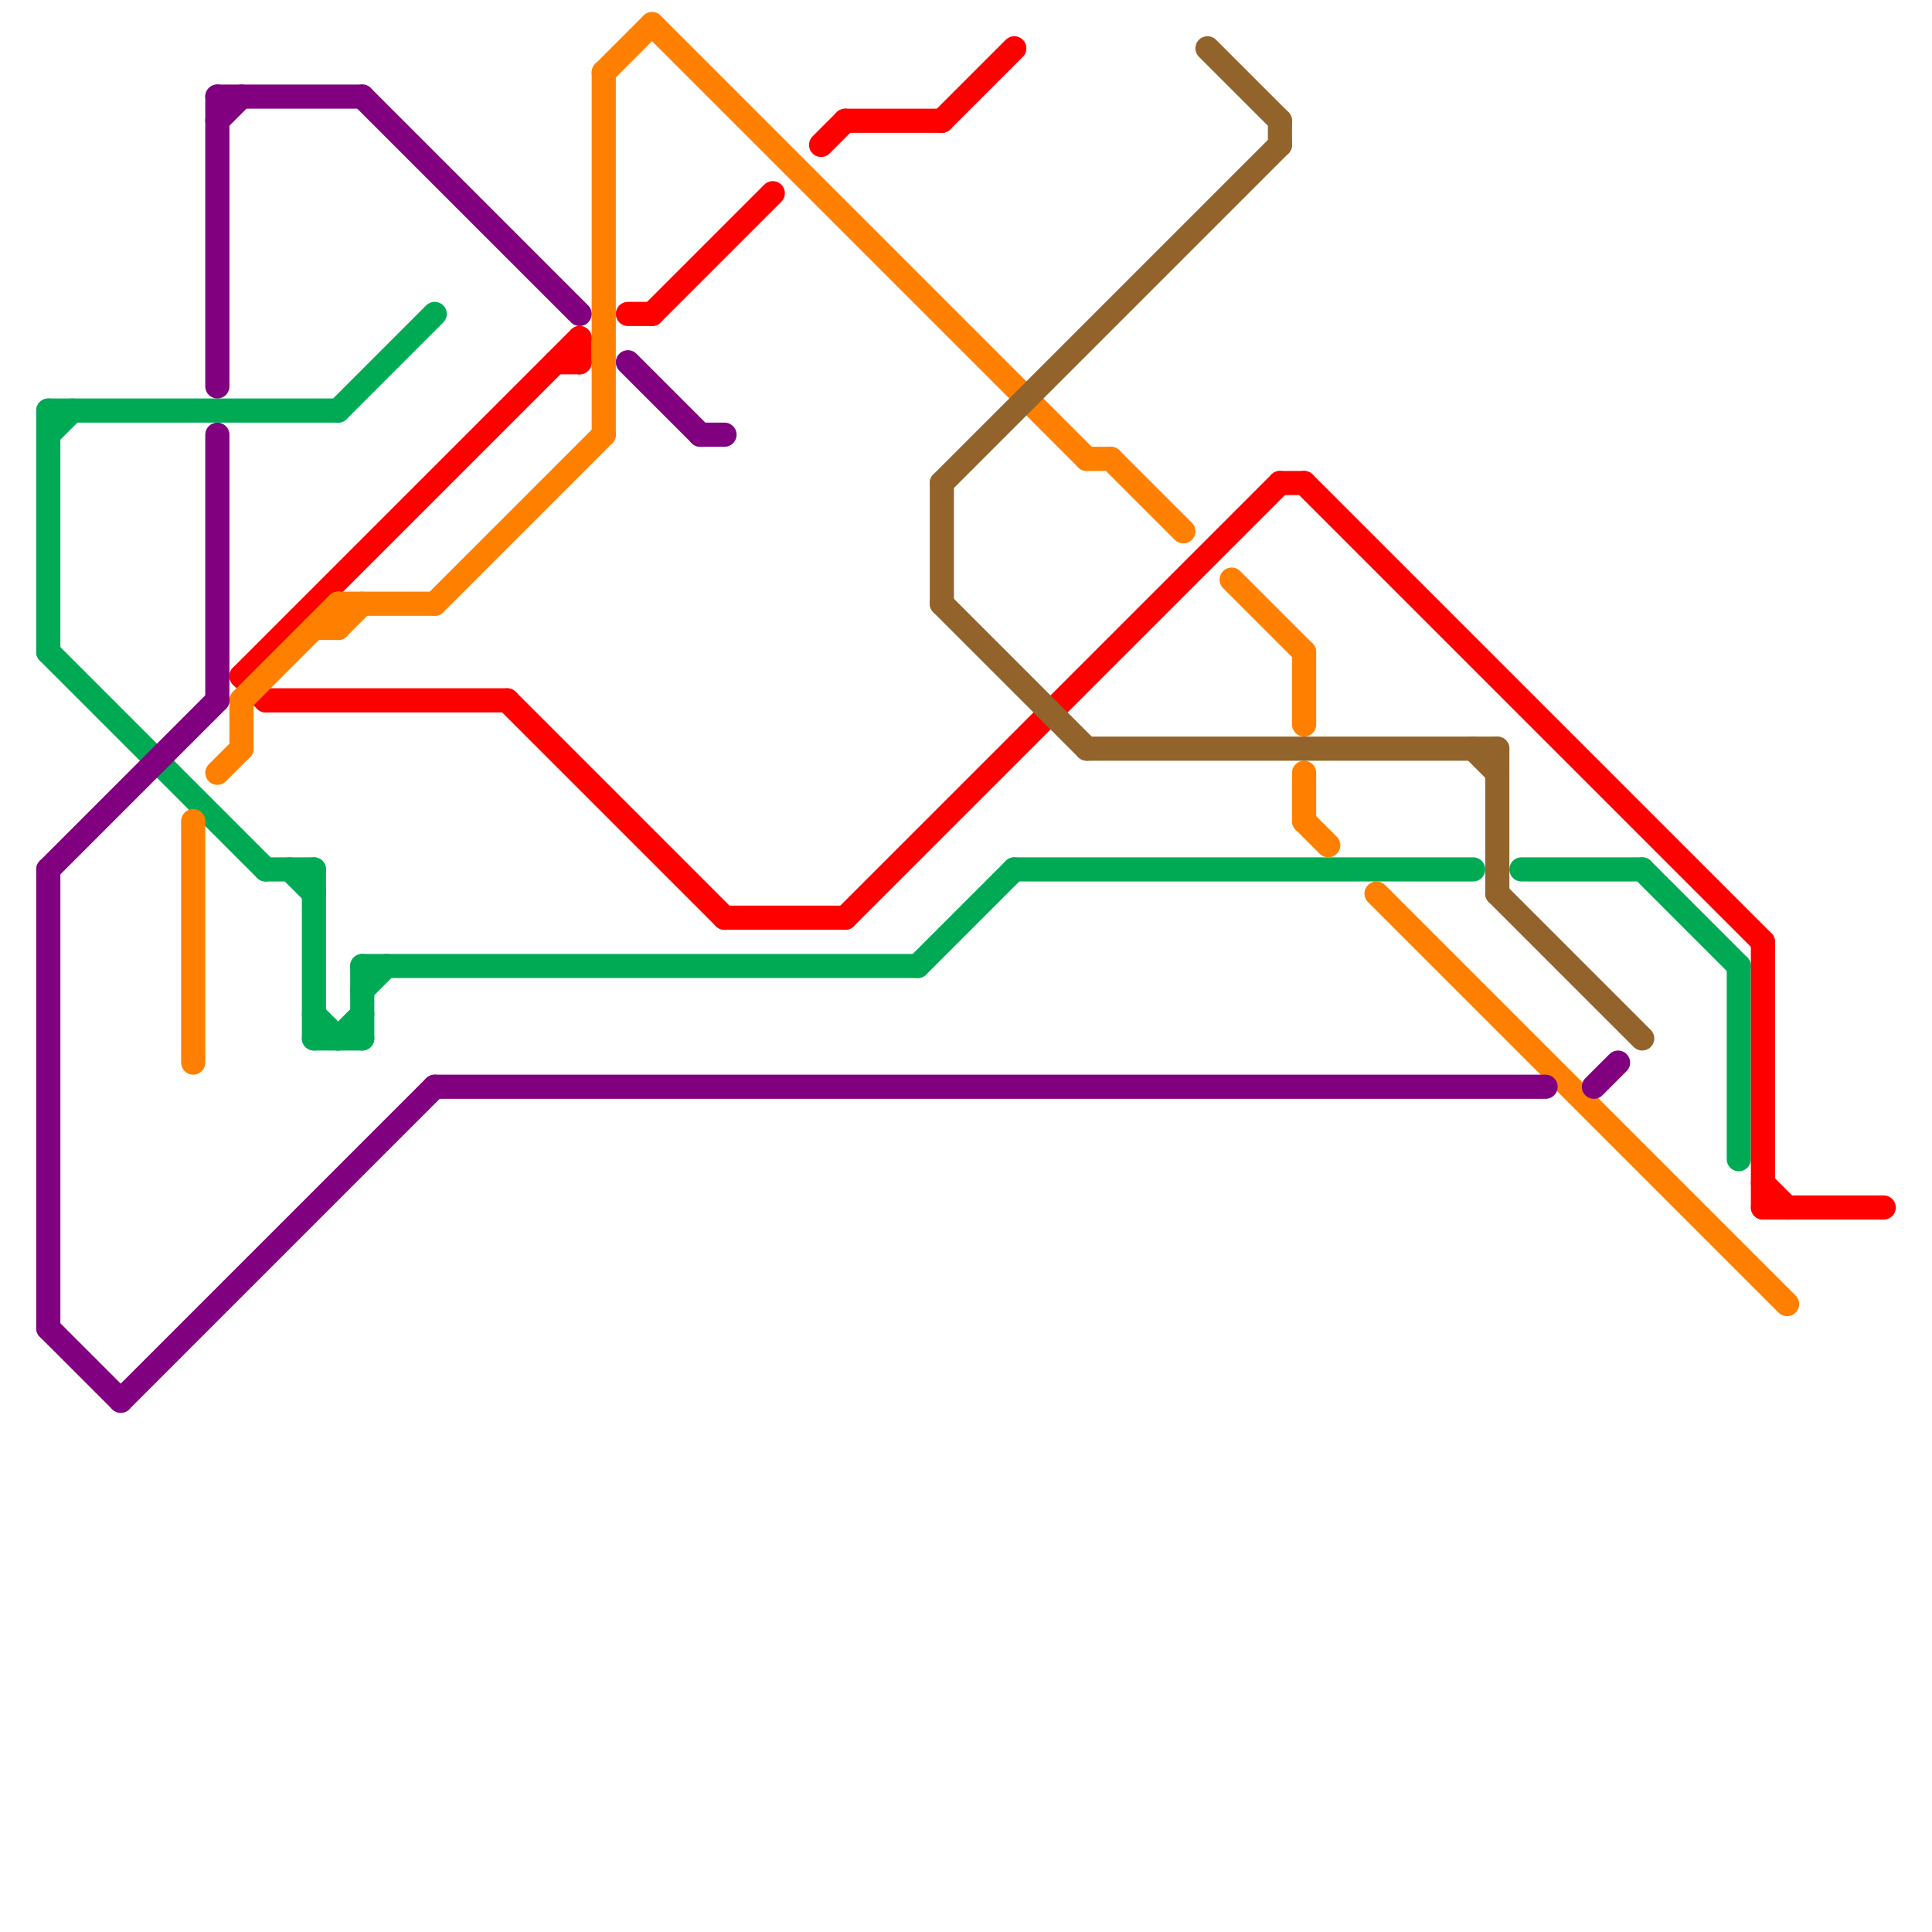 
<svg version="1.1" xmlns="http://www.w3.org/2000/svg" viewBox="0 0 80 80">
<style>text { font: 1px Helvetica; font-weight: 600; white-space: pre; dominant-baseline: central; } line { stroke-width: 1; fill: none; stroke-linecap: round; stroke-linejoin: round; } .c0 { stroke: #00aa55 } .c1 { stroke: #ff0000 } .c2 { stroke: #ff8000 } .c3 { stroke: #800080 } .c4 { stroke: #92642b }</style><defs><g id="wm-xf"><circle r="1.2" fill="#000"/><circle r="0.9" fill="#fff"/><circle r="0.6" fill="#000"/><circle r="0.3" fill="#fff"/></g><g id="wm"><circle r="0.6" fill="#000"/><circle r="0.3" fill="#fff"/></g></defs><line class="c0" x1="2" y1="18" x2="3" y2="17"/><line class="c0" x1="13" y1="43" x2="15" y2="43"/><line class="c0" x1="15" y1="40" x2="38" y2="40"/><line class="c0" x1="2" y1="27" x2="11" y2="36"/><line class="c0" x1="14" y1="17" x2="18" y2="13"/><line class="c0" x1="72" y1="40" x2="72" y2="48"/><line class="c0" x1="15" y1="40" x2="15" y2="43"/><line class="c0" x1="13" y1="36" x2="13" y2="43"/><line class="c0" x1="13" y1="42" x2="14" y2="43"/><line class="c0" x1="12" y1="36" x2="13" y2="37"/><line class="c0" x1="15" y1="41" x2="16" y2="40"/><line class="c0" x1="11" y1="36" x2="13" y2="36"/><line class="c0" x1="2" y1="17" x2="14" y2="17"/><line class="c0" x1="14" y1="43" x2="15" y2="42"/><line class="c0" x1="38" y1="40" x2="42" y2="36"/><line class="c0" x1="68" y1="36" x2="72" y2="40"/><line class="c0" x1="2" y1="17" x2="2" y2="27"/><line class="c0" x1="63" y1="36" x2="68" y2="36"/><line class="c0" x1="42" y1="36" x2="61" y2="36"/><line class="c1" x1="73" y1="39" x2="73" y2="50"/><line class="c1" x1="35" y1="5" x2="39" y2="5"/><line class="c1" x1="53" y1="20" x2="54" y2="20"/><line class="c1" x1="39" y1="5" x2="42" y2="2"/><line class="c1" x1="30" y1="38" x2="35" y2="38"/><line class="c1" x1="73" y1="49" x2="74" y2="50"/><line class="c1" x1="10" y1="28" x2="24" y2="14"/><line class="c1" x1="27" y1="13" x2="32" y2="8"/><line class="c1" x1="24" y1="14" x2="24" y2="15"/><line class="c1" x1="10" y1="28" x2="11" y2="29"/><line class="c1" x1="54" y1="20" x2="73" y2="39"/><line class="c1" x1="73" y1="50" x2="78" y2="50"/><line class="c1" x1="34" y1="6" x2="35" y2="5"/><line class="c1" x1="21" y1="29" x2="30" y2="38"/><line class="c1" x1="11" y1="29" x2="21" y2="29"/><line class="c1" x1="35" y1="38" x2="53" y2="20"/><line class="c1" x1="23" y1="15" x2="24" y2="15"/><line class="c1" x1="26" y1="13" x2="27" y2="13"/><line class="c2" x1="57" y1="37" x2="74" y2="54"/><line class="c2" x1="54" y1="32" x2="54" y2="34"/><line class="c2" x1="46" y1="19" x2="49" y2="22"/><line class="c2" x1="18" y1="25" x2="25" y2="18"/><line class="c2" x1="8" y1="34" x2="8" y2="44"/><line class="c2" x1="10" y1="29" x2="10" y2="31"/><line class="c2" x1="14" y1="25" x2="14" y2="26"/><line class="c2" x1="54" y1="34" x2="55" y2="35"/><line class="c2" x1="10" y1="29" x2="14" y2="25"/><line class="c2" x1="25" y1="3" x2="27" y2="1"/><line class="c2" x1="13" y1="26" x2="14" y2="26"/><line class="c2" x1="9" y1="32" x2="10" y2="31"/><line class="c2" x1="27" y1="1" x2="45" y2="19"/><line class="c2" x1="25" y1="3" x2="25" y2="18"/><line class="c2" x1="45" y1="19" x2="46" y2="19"/><line class="c2" x1="51" y1="24" x2="54" y2="27"/><line class="c2" x1="14" y1="26" x2="15" y2="25"/><line class="c2" x1="54" y1="27" x2="54" y2="30"/><line class="c2" x1="14" y1="25" x2="18" y2="25"/><line class="c3" x1="9" y1="4" x2="15" y2="4"/><line class="c3" x1="5" y1="58" x2="18" y2="45"/><line class="c3" x1="2" y1="55" x2="5" y2="58"/><line class="c3" x1="26" y1="15" x2="29" y2="18"/><line class="c3" x1="9" y1="4" x2="9" y2="16"/><line class="c3" x1="9" y1="5" x2="10" y2="4"/><line class="c3" x1="2" y1="36" x2="9" y2="29"/><line class="c3" x1="9" y1="18" x2="9" y2="29"/><line class="c3" x1="66" y1="45" x2="67" y2="44"/><line class="c3" x1="18" y1="45" x2="64" y2="45"/><line class="c3" x1="29" y1="18" x2="30" y2="18"/><line class="c3" x1="2" y1="36" x2="2" y2="55"/><line class="c3" x1="15" y1="4" x2="24" y2="13"/><line class="c4" x1="39" y1="25" x2="45" y2="31"/><line class="c4" x1="62" y1="37" x2="68" y2="43"/><line class="c4" x1="61" y1="31" x2="62" y2="32"/><line class="c4" x1="50" y1="2" x2="53" y2="5"/><line class="c4" x1="39" y1="20" x2="53" y2="6"/><line class="c4" x1="53" y1="5" x2="53" y2="6"/><line class="c4" x1="45" y1="31" x2="62" y2="31"/><line class="c4" x1="39" y1="20" x2="39" y2="25"/><line class="c4" x1="62" y1="31" x2="62" y2="37"/>
</svg>
